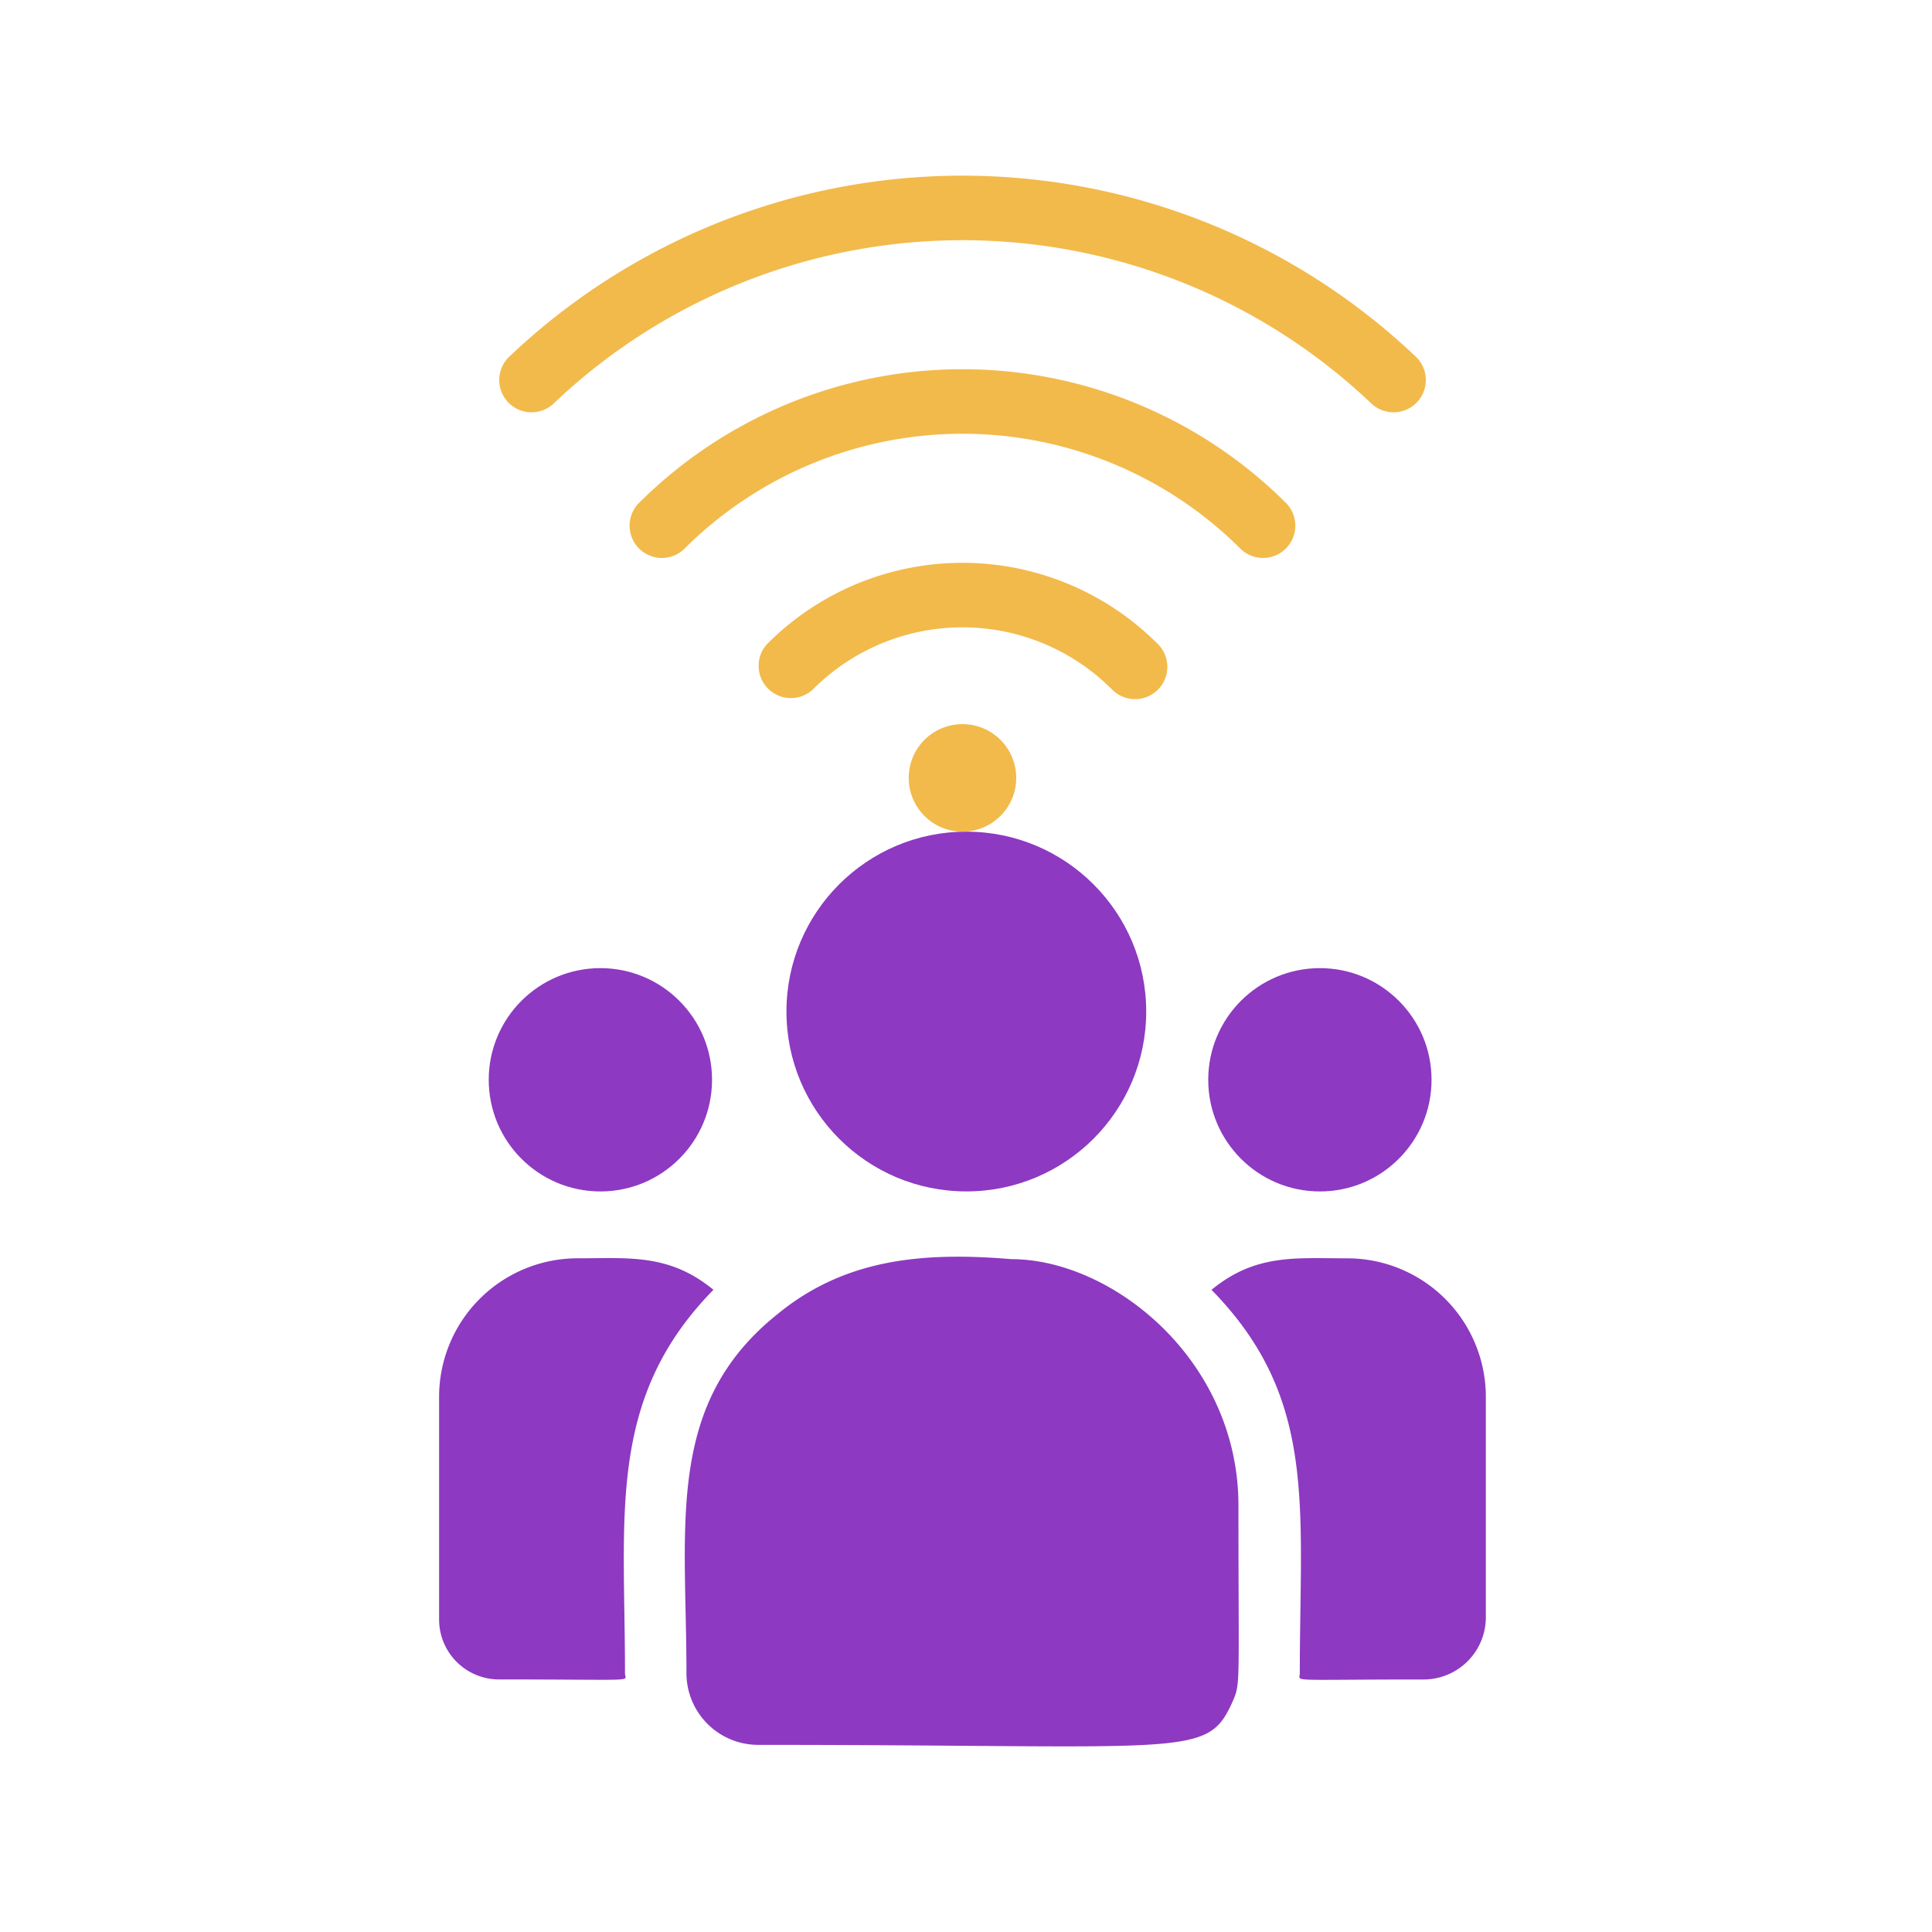 <svg xmlns="http://www.w3.org/2000/svg" width="58" height="58" viewBox="0 0 58 58">
    <g data-name="icon">
        <path data-name="Rectangle 18145" style="fill:none" d="M0 0h58v58H0z"/>
    </g>
    <g data-name="icon">
        <g data-name="customer (1)" transform="translate(13.182 24.967)">
            <circle data-name="Ellipse 1565" cx="5.4" cy="5.4" r="5.4" transform="translate(10.428)" style="fill:#8d39c1"/>
            <circle data-name="Ellipse 1566" cx="3.352" cy="3.352" r="3.352" transform="translate(23.09 4.097)" style="fill:#8d39c1"/>
            <circle data-name="Ellipse 1567" cx="3.352" cy="3.352" r="3.352" transform="translate(1.49 4.097)" style="fill:#8d39c1"/>
            <path data-name="Path 16915" d="M8.236 241.479c-1.329-1.089-2.532-.945-4.068-.945A4.16 4.16 0 0 0 0 244.677v6.7a1.8 1.8 0 0 0 1.8 1.8c4.3 0 3.78.078 3.78-.185.005-4.749-.558-8.232 2.656-11.513z" transform="translate(0 -227.726)" style="fill:#8d39c1"/>
            <path data-name="Path 16916" d="M129.981 239.922c-2.684-.224-5.016 0-7.028 1.663-3.367 2.7-2.719 6.328-2.719 10.77a2.153 2.153 0 0 0 2.149 2.149c12.955 0 13.47.418 14.239-1.283.252-.575.183-.393.183-5.9 0-4.367-3.785-7.399-6.824-7.399z" transform="translate(-112.808 -227.089)" style="fill:#8d39c1"/>
            <path data-name="Path 16917" d="M381.878 240.536c-1.545 0-2.741-.143-4.068.945 3.189 3.256 2.651 6.5 2.651 11.513 0 .265-.43.185 3.716.185a1.868 1.868 0 0 0 1.869-1.862v-6.639a4.16 4.16 0 0 0-4.168-4.142z" transform="translate(-354.622 -227.727)" style="fill:#8d39c1"/>
        </g>
        <g data-name="wifi (1)">
            <path data-name="Path 16918" d="M27.38 11.565A17.819 17.819 0 0 0 4 10.593q-.572.459-1.114.972a.969.969 0 1 1-1.332-1.406q.6-.568 1.233-1.076a19.756 19.756 0 0 1 25.927 1.076.969.969 0 1 1-1.332 1.406z" transform="translate(13.762 .523)" style="fill:#f2ba4b"/>
            <path data-name="Path 16919" d="M4.534 13.278a13.753 13.753 0 0 1 19.449 0 .969.969 0 0 1-1.37 1.37 11.816 11.816 0 0 0-16.71 0 .969.969 0 0 1-1.37-1.37z" transform="translate(14.636 1.834)" style="fill:#f2ba4b"/>
            <path data-name="Path 16920" d="M7.534 16.173a8.274 8.274 0 0 1 11.7 0 .969.969 0 1 1-1.37 1.37 6.337 6.337 0 0 0-8.962 0 .969.969 0 0 1-1.37-1.37z" transform="translate(15.51 3.146)" style="fill:#f2ba4b"/>
            <path data-name="Path 16921" d="M12.364 20.729a1.614 1.614 0 1 0-1.614-1.614 1.614 1.614 0 0 0 1.614 1.614z" transform="translate(16.53 4.238)" style="fill:#f2ba4b"/>
        </g>
    </g>
</svg>
